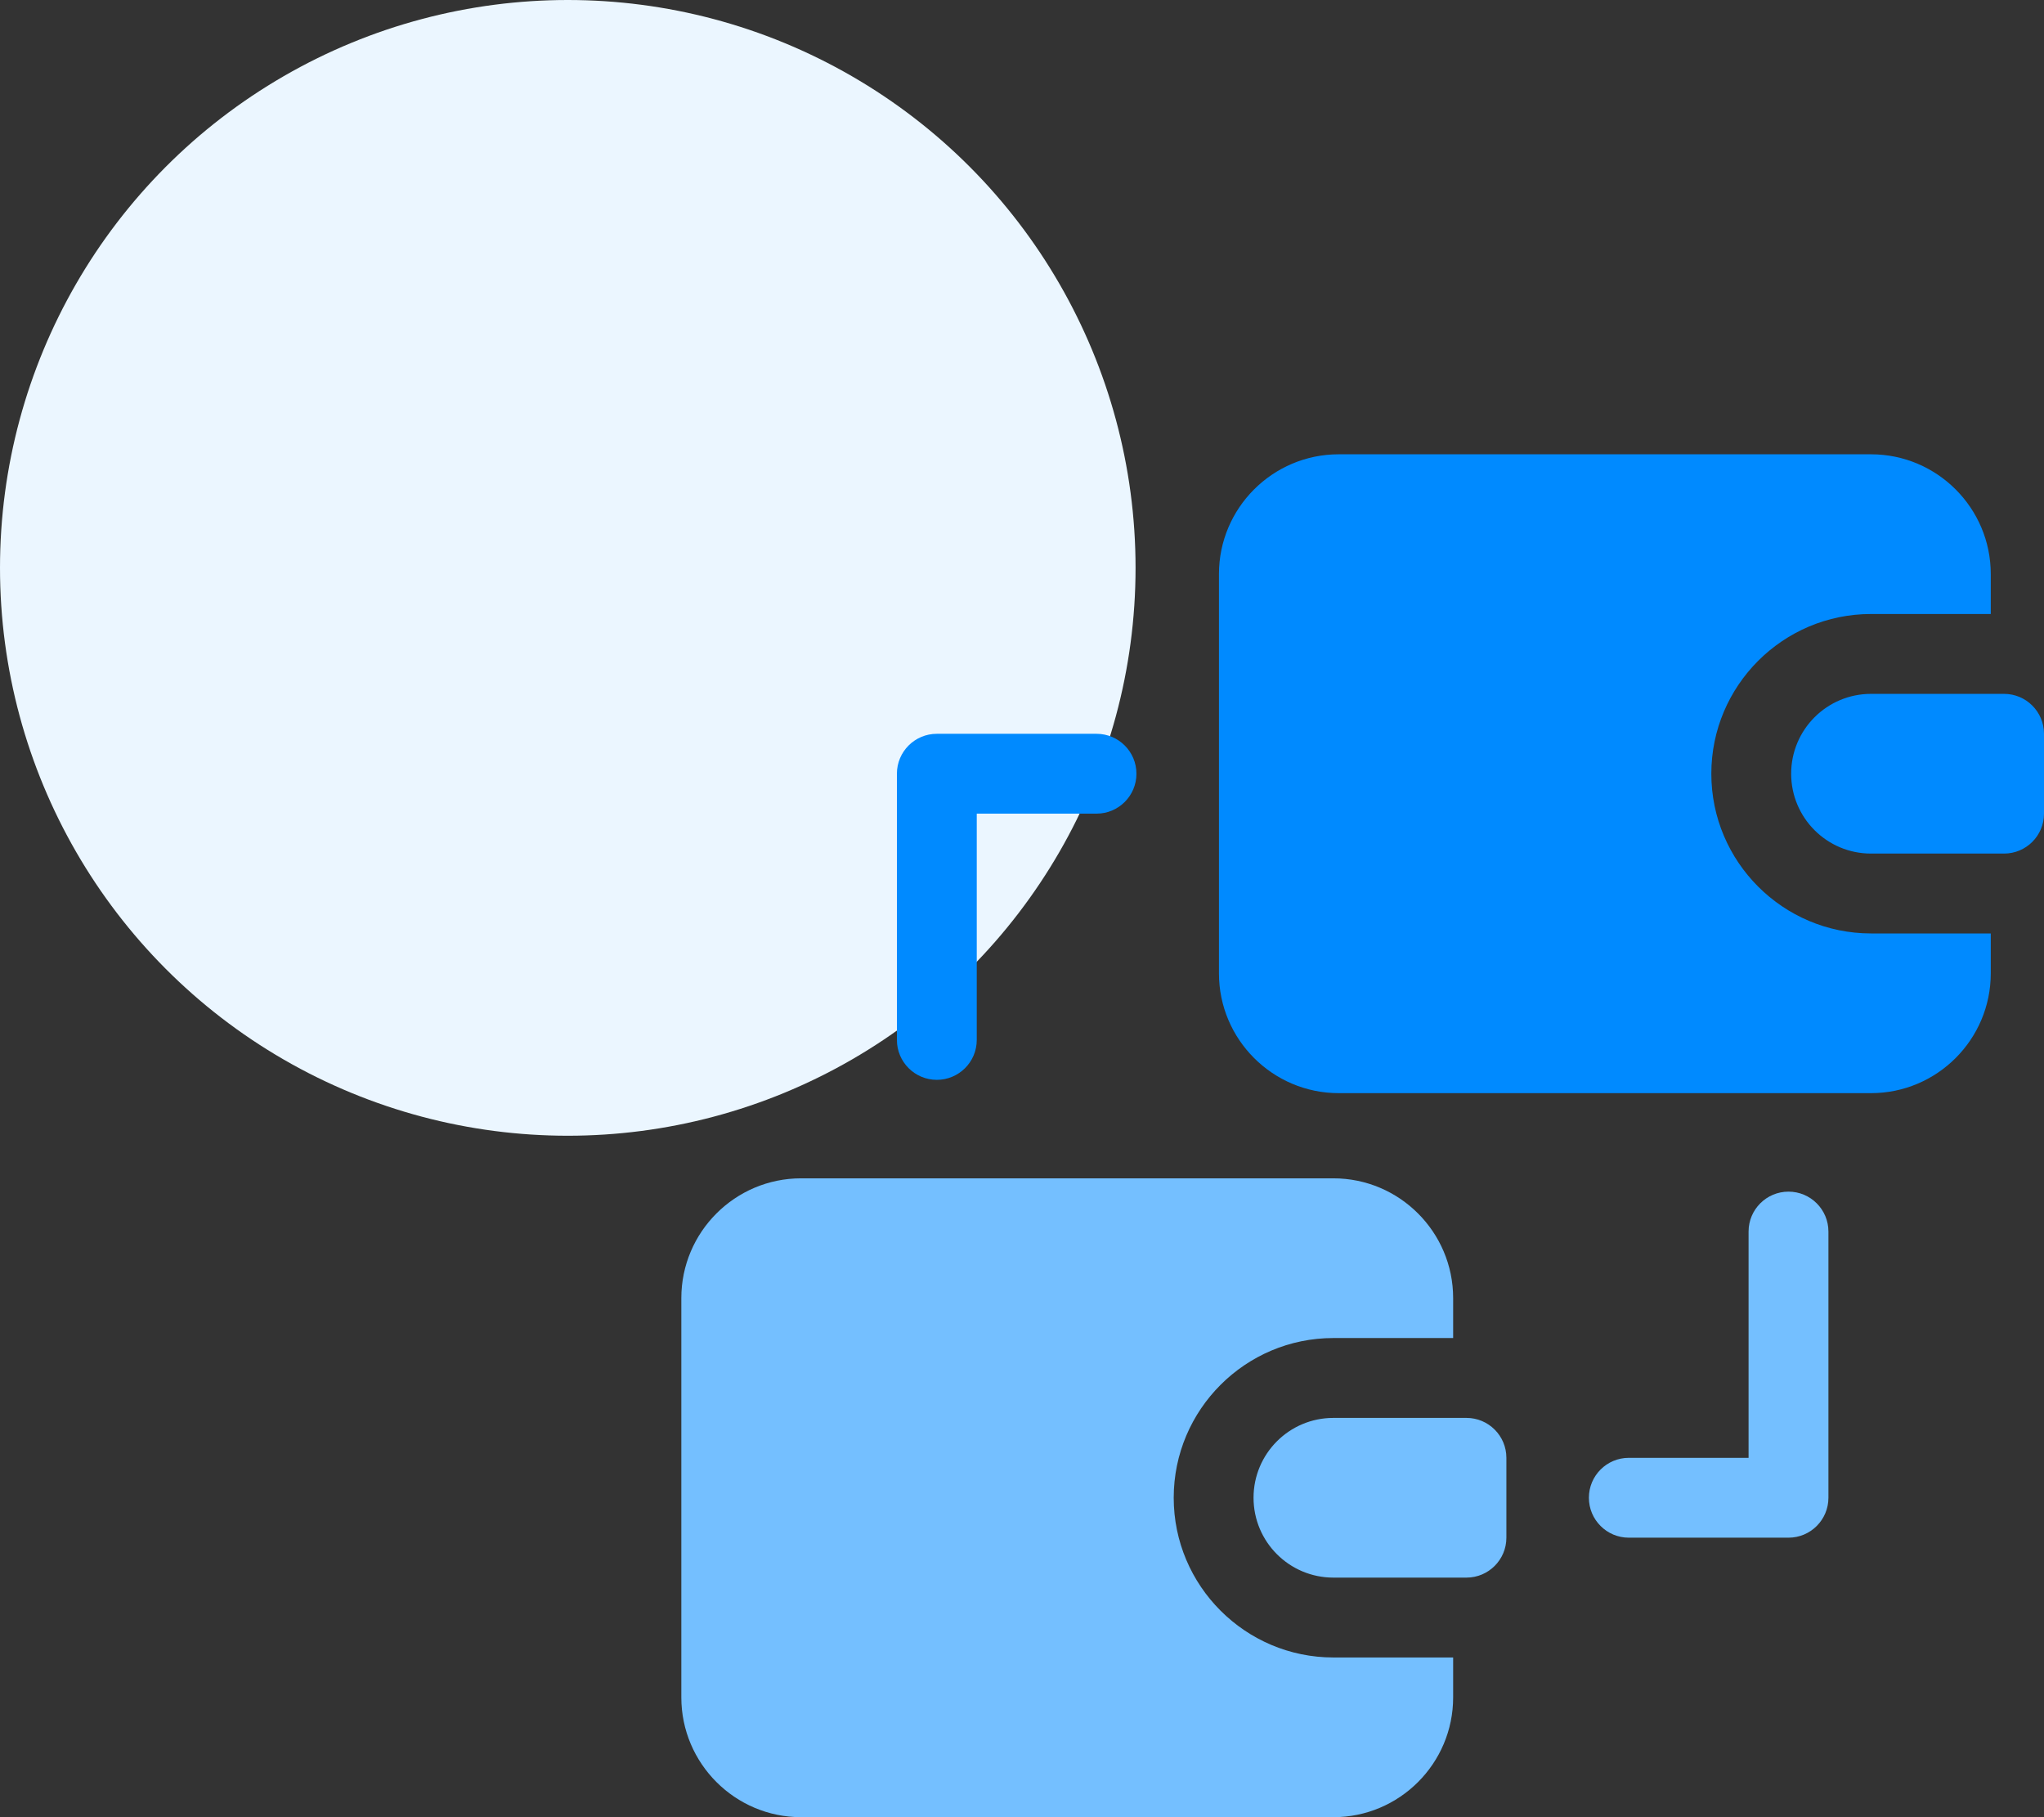 <svg width="90" height="80" viewBox="0 0 90 80" fill="none" xmlns="http://www.w3.org/2000/svg">
<rect x="0" y="0" width="90" height="80" fill="#333333" stroke="none"/>
<circle cx="25" cy="25" r="25" fill="#EBF6FF"/>
<path d="M78.75 52.461C77.779 52.461 76.992 53.248 76.992 54.219V64.18H71.719C70.748 64.18 69.961 64.967 69.961 65.938C69.961 66.908 70.748 67.695 71.719 67.695H78.75C79.721 67.695 80.508 66.908 80.508 65.938V54.219C80.508 53.248 79.721 52.461 78.75 52.461Z" fill="#74BFFF"/>
<path d="M41.25 47.539C42.221 47.539 43.008 46.752 43.008 45.781V35.82H48.281C49.252 35.82 50.039 35.033 50.039 34.062C50.039 33.092 49.252 32.305 48.281 32.305H41.25C40.279 32.305 39.492 33.092 39.492 34.062V45.781C39.492 46.752 40.279 47.539 41.25 47.539Z" fill="#008AFF"/>
<path d="M64.57 62.422H58.711C56.769 62.422 55.195 63.996 55.195 65.938C55.195 67.879 56.769 69.453 58.711 69.453H64.57C65.541 69.453 66.328 68.666 66.328 67.695V64.18C66.328 63.209 65.541 62.422 64.57 62.422Z" fill="#74BFFF"/>
<path d="M51.68 65.938C51.68 62.06 54.834 58.906 58.711 58.906H63.984V57.148C63.984 54.241 61.619 51.875 58.711 51.875H35.273C32.366 51.875 30 54.241 30 57.148V74.727C30 77.634 32.366 80 35.273 80H58.711C61.619 80 63.984 77.634 63.984 74.727V72.969H58.711C54.834 72.969 51.68 69.814 51.68 65.938Z" fill="#74BFFF"/>
<path d="M88.242 30.547H82.383C80.441 30.547 78.867 32.121 78.867 34.062C78.867 36.004 80.441 37.578 82.383 37.578H88.242C89.213 37.578 90 36.791 90 35.82V32.305C90 31.334 89.213 30.547 88.242 30.547Z" fill="#008AFF"/>
<path d="M75.352 34.062C75.352 30.186 78.506 27.031 82.383 27.031H87.656V25.273C87.656 22.366 85.291 20 82.383 20H58.945C56.038 20 53.672 22.366 53.672 25.273V42.852C53.672 45.759 56.038 48.125 58.945 48.125H82.383C85.291 48.125 87.656 45.759 87.656 42.852V41.094H82.383C78.506 41.094 75.352 37.94 75.352 34.062Z" fill="#008AFF"/>
</svg>
